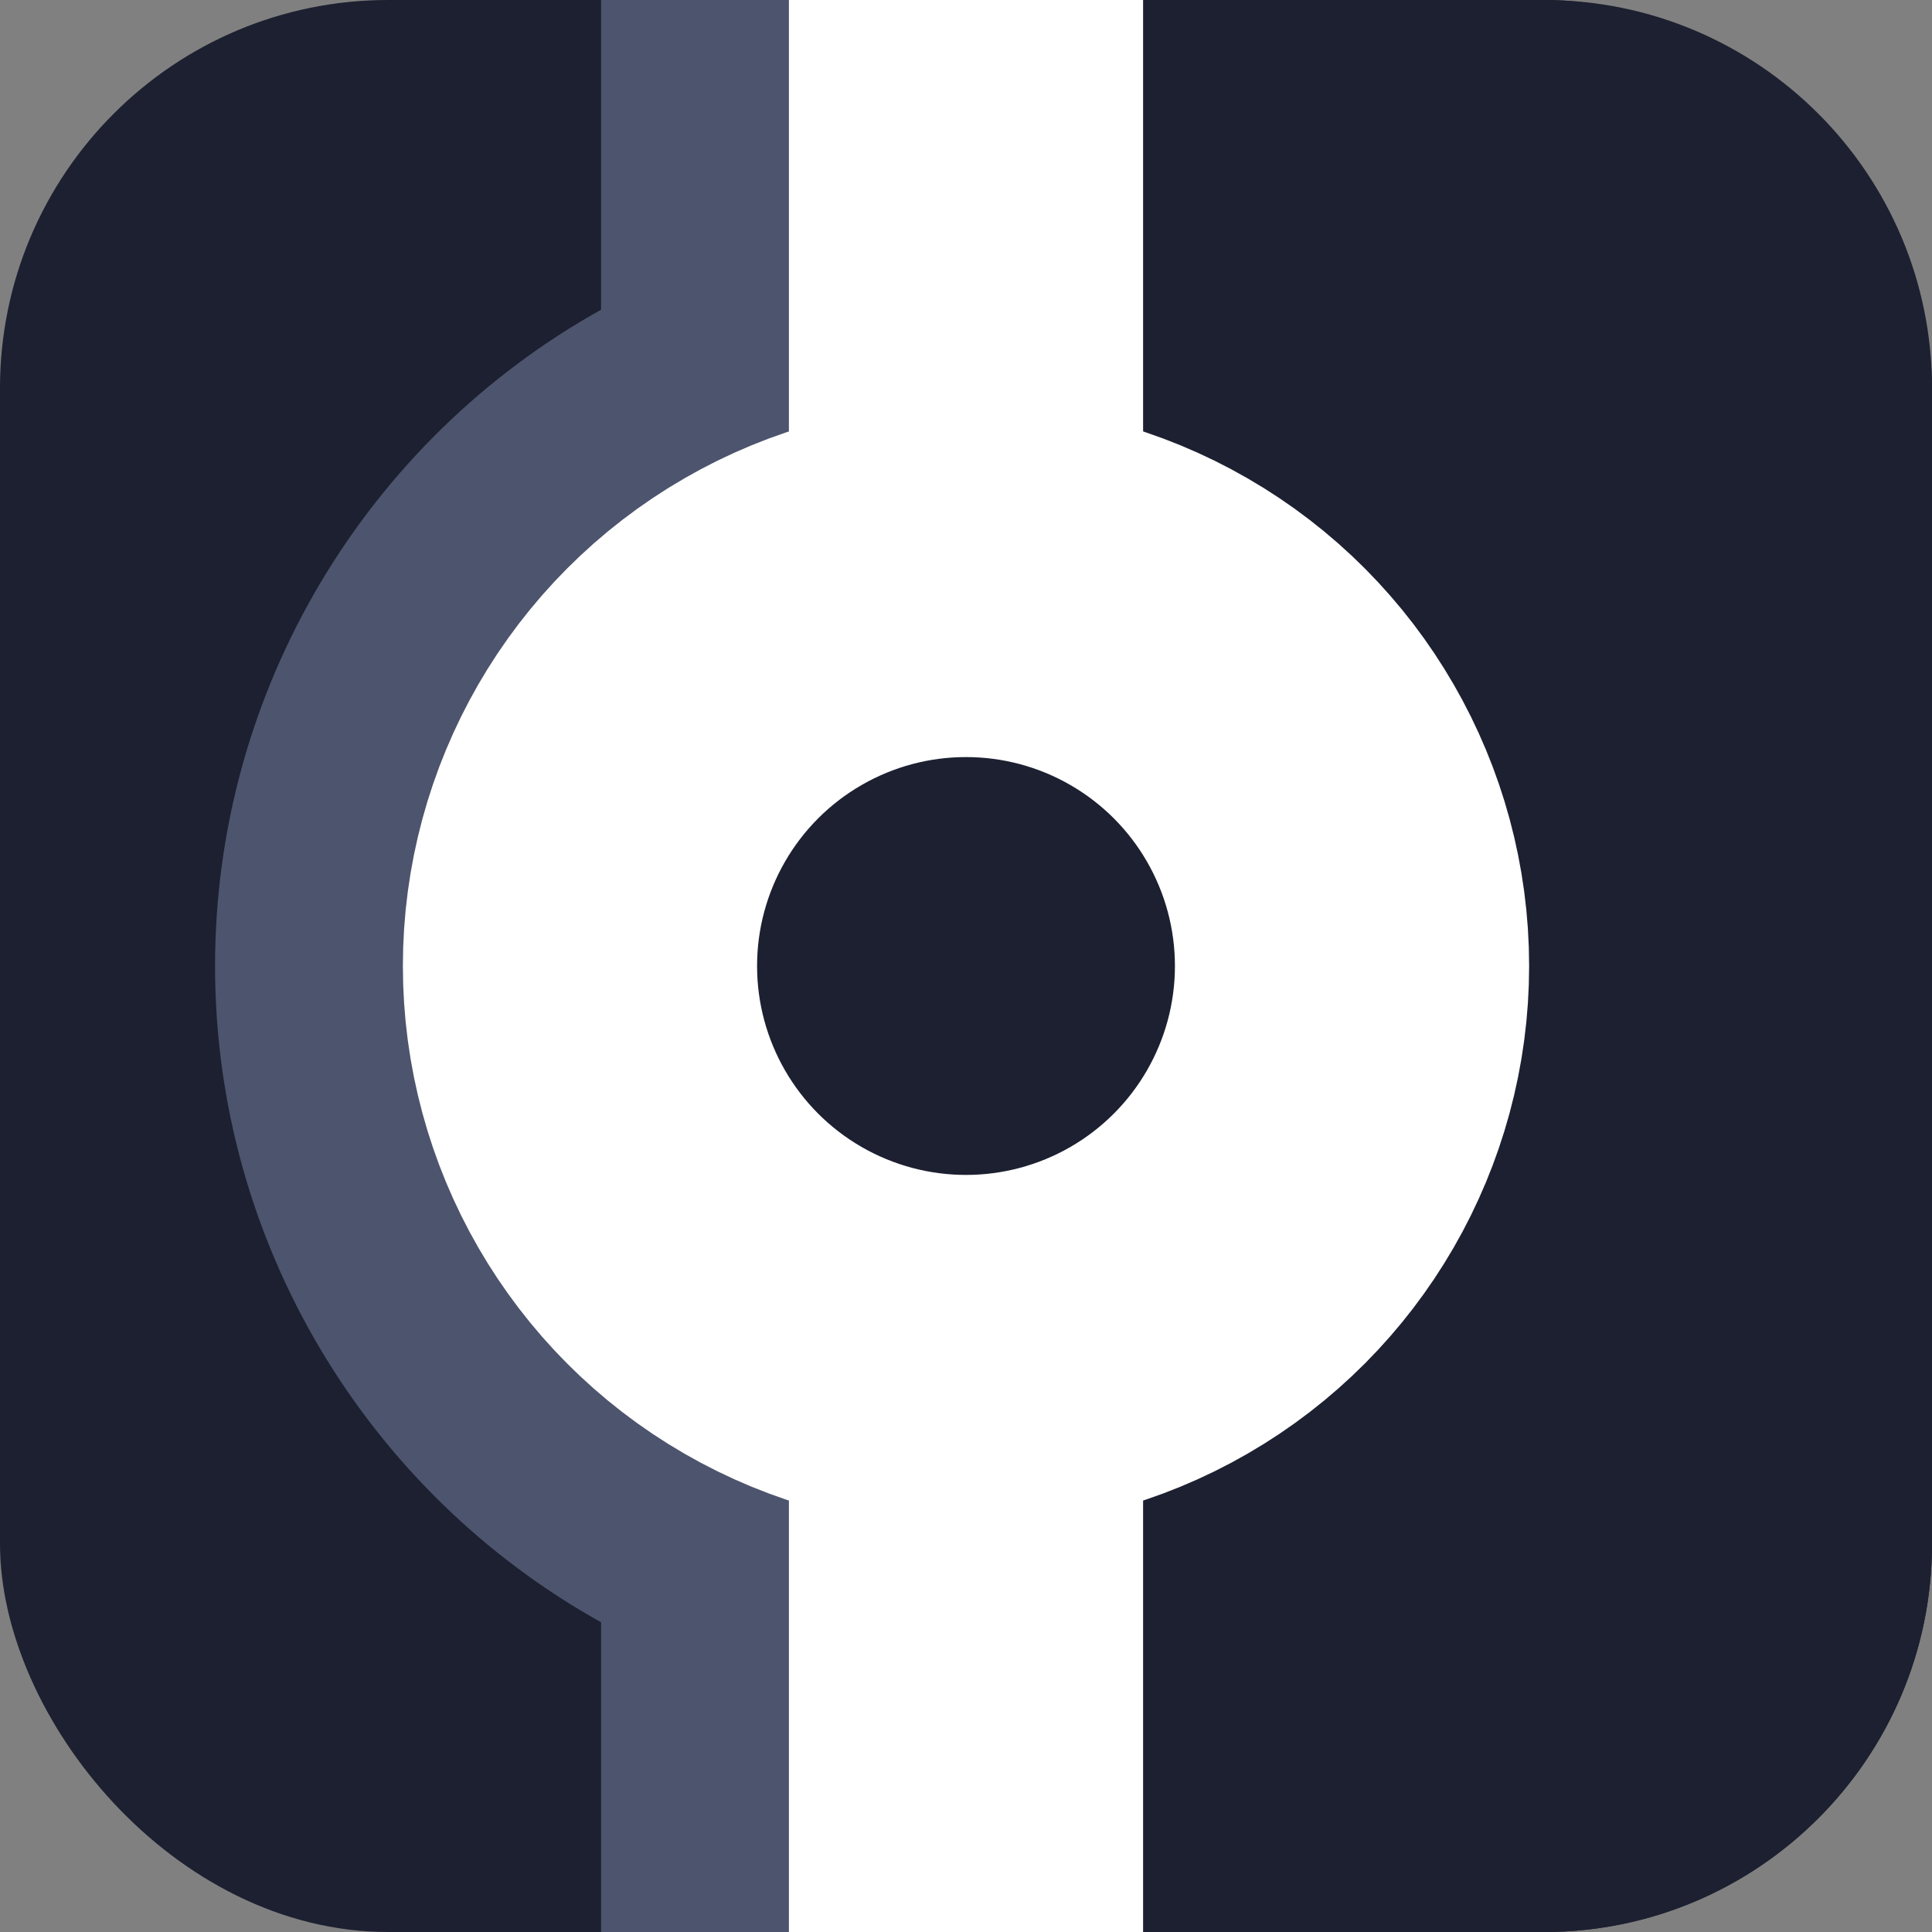 <?xml version="1.0" encoding="UTF-8"?>
<svg id="Layer_1" xmlns="http://www.w3.org/2000/svg" version="1.1" xmlns:xlink="http://www.w3.org/1999/xlink" viewBox="0 0 360 360">
  <rect x="0" y="0" width="360" height="360" fill="#808080" stroke="none"/>
  <!-- Generator: Adobe Illustrator 29.7.1, SVG Export Plug-In . SVG Version: 2.1.1 Build 8)  -->
  <defs>
    <style>
      .st0 {
        fill: #1c2030;
      }

      .st1 {
        fill: #4d546d;
      }

      .st2, .st3 {
        fill: none;
      }

      .st3 {
        stroke: #fff;
        stroke-miterlimit: 10;
        stroke-width: 66px;
      }

      .st4 {
        clip-path: url(#clippath);
      }
    </style>
    <clipPath id="clippath">
      <rect class="st2" width="360" height="360"/>
    </clipPath>
  </defs>
  <g class="st4">
    <g>
      <rect class="st0" width="360" height="360" rx="72.33" ry="72.33"/>
      <path class="st1" d="M205,0v86.35c41.37,11.05,71.93,48.85,71.93,93.65s-30.56,82.6-71.93,93.65v86.35h-50v-86.35c-41.37-11.05-71.93-48.85-71.93-93.65s30.56-82.6,71.93-93.65V0h50M180,226.93c25.87,0,46.93-21.05,46.93-46.93s-21.05-46.93-46.93-46.93-46.93,21.05-46.93,46.93,21.05,46.93,46.93,46.93M248-43H112V57.71c-43.58,24.27-71.93,70.73-71.93,122.29s28.35,98.01,71.93,122.29v100.71h136v-100.71c43.57-24.27,71.93-70.73,71.93-122.29s-28.35-98.01-71.93-122.29V-43h0ZM180,183.93c-2.13,0-3.93-1.8-3.93-3.93s1.8-3.93,3.93-3.93,3.93,1.8,3.93,3.93-1.8,3.93-3.93,3.93h0Z"/>
      <path class="st0" d="M180,0h107.67c39.94,0,72.33,32.38,72.33,72.33v215.35c0,39.94-32.38,72.33-72.33,72.33h-107.67l-50.19-180L180,0Z"/>
      <g>
        <circle class="st3" cx="180" cy="180" r="71.93"/>
        <line class="st3" x1="180" y1="251.93" x2="180" y2="360"/>
        <line class="st3" x1="180" x2="180" y2="108.07"/>
      </g>
    </g>
  </g>
</svg>